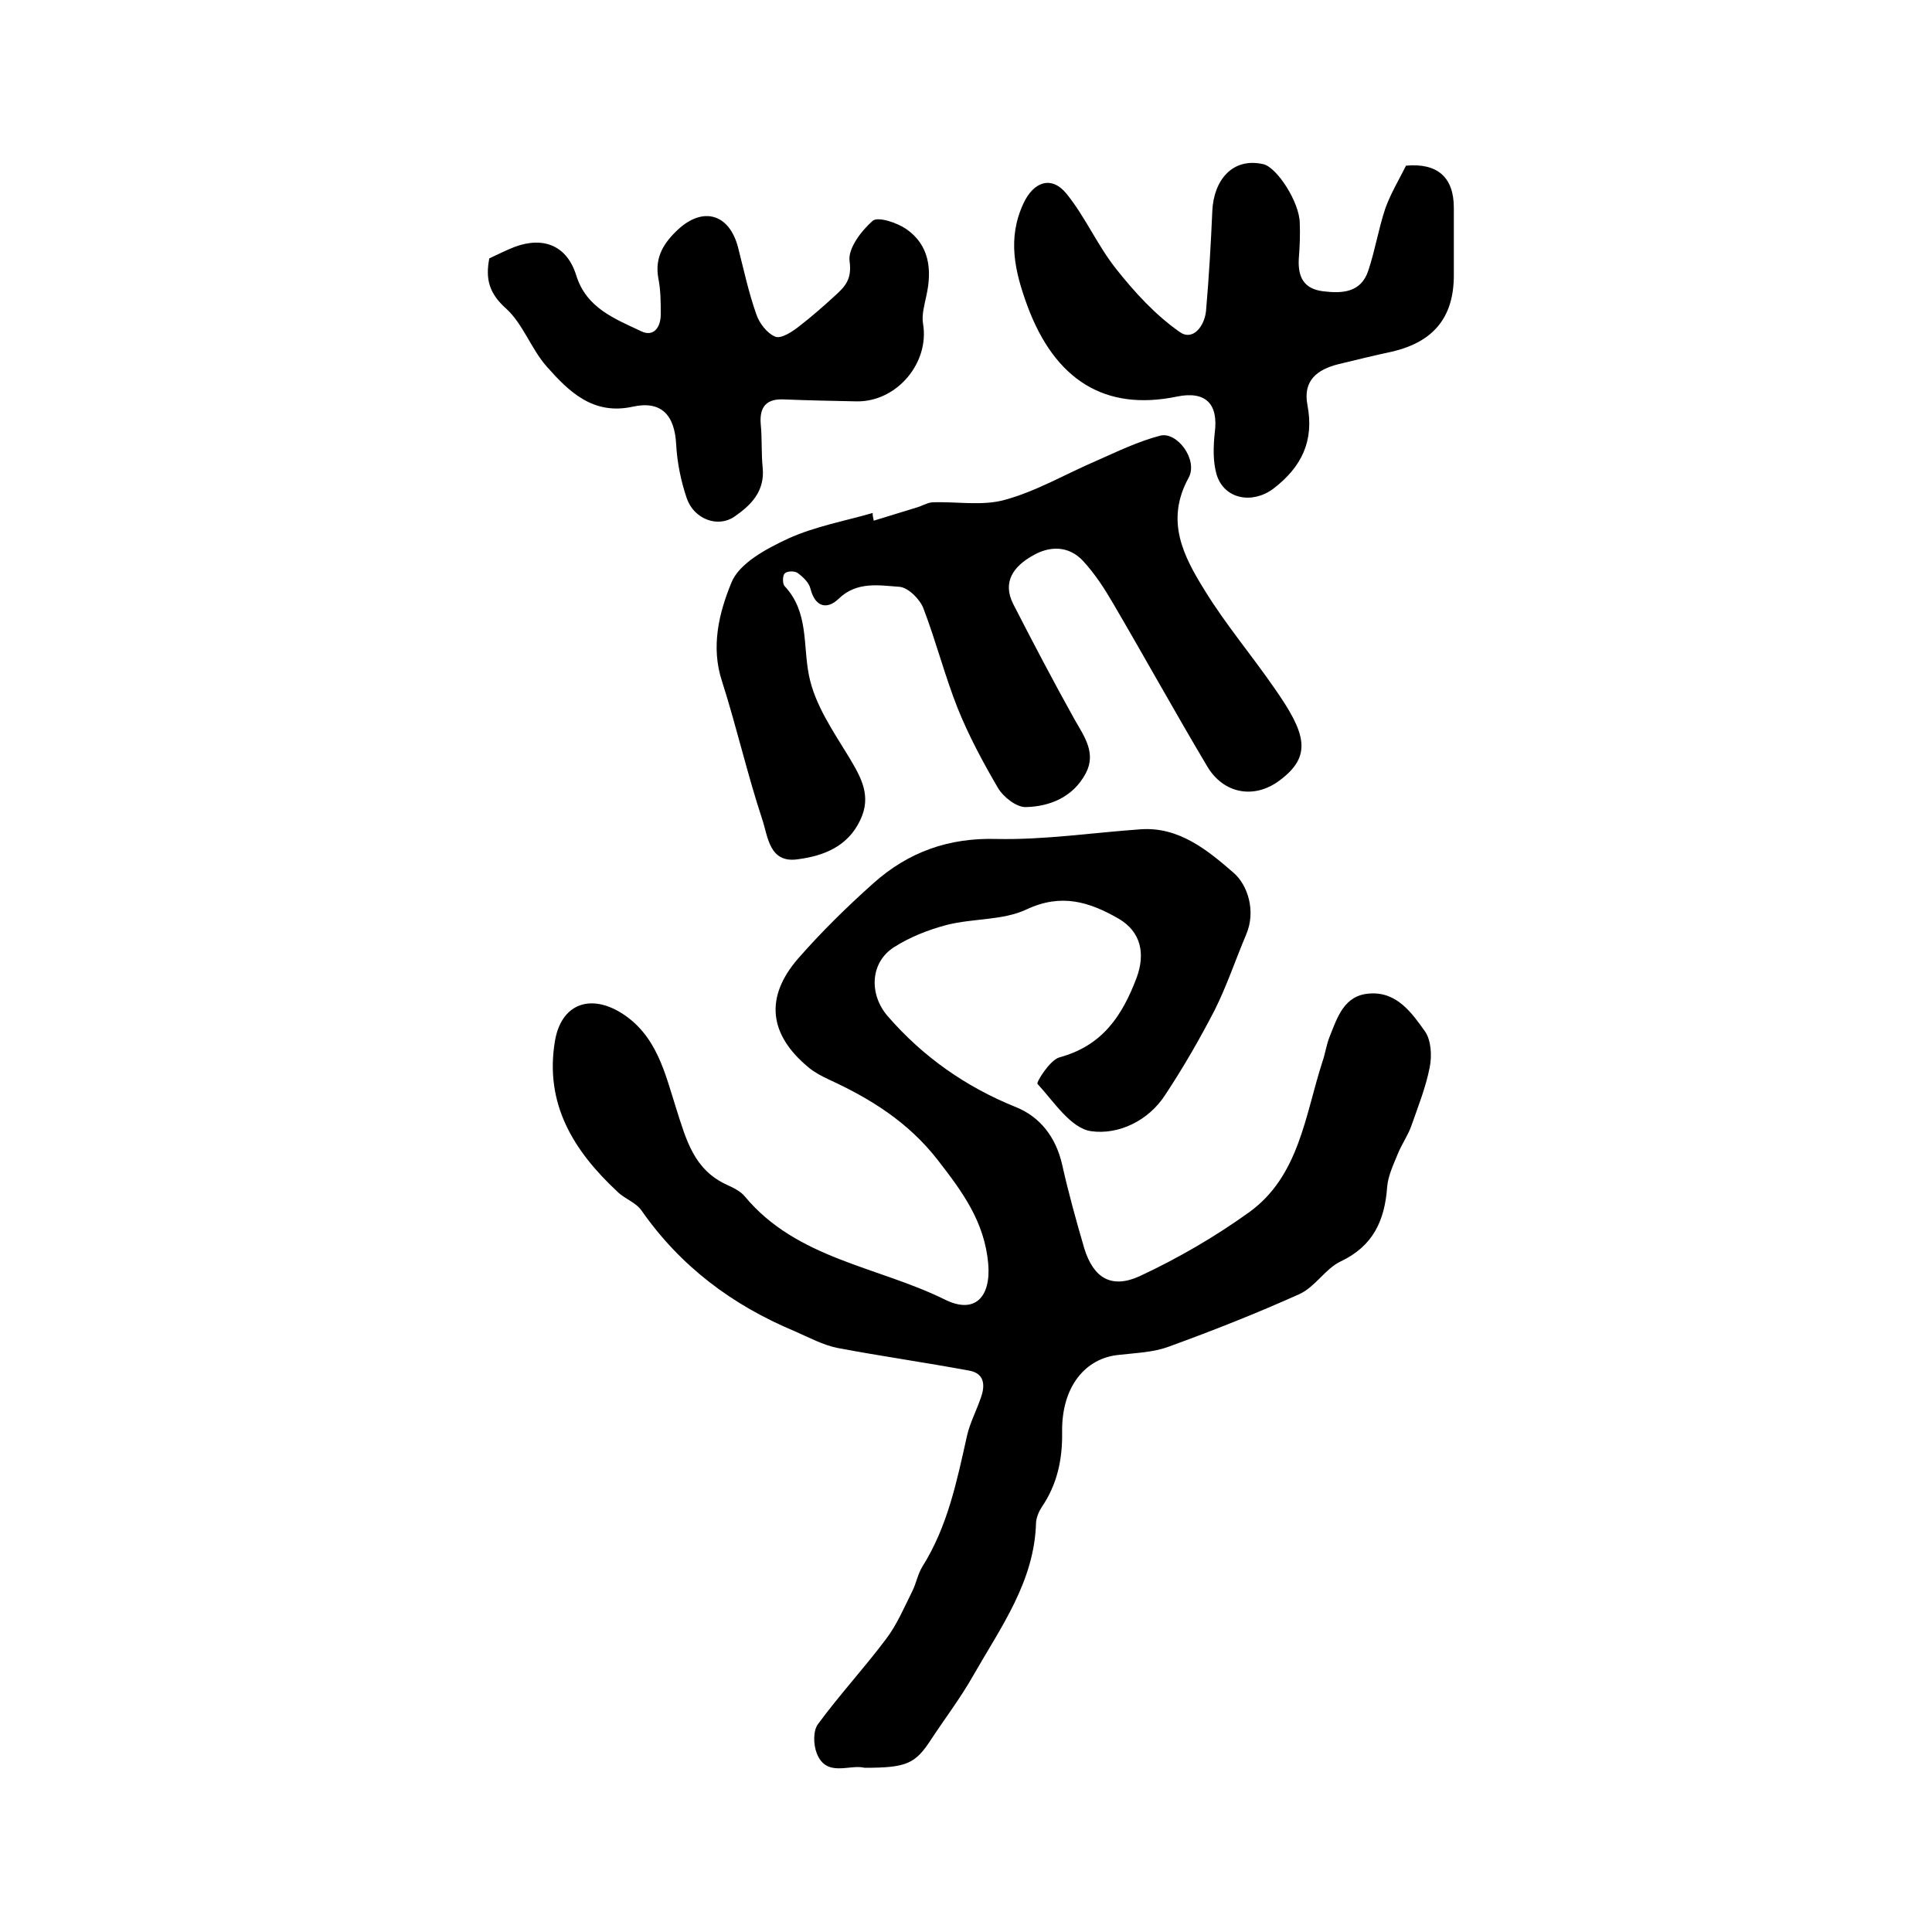 <?xml version="1.0" encoding="utf-8"?>
<!-- Generator: Adobe Illustrator 22.0.0, SVG Export Plug-In . SVG Version: 6.00 Build 0)  -->
<svg version="1.1" id="图层_1" xmlns="http://www.w3.org/2000/svg" xmlns:xlink="http://www.w3.org/1999/xlink" x="0px" y="0px"
	 viewBox="0 0 400 400" style="enable-background:new 0 0 400 400;" xml:space="preserve">
<style type="text/css">
	.st0{fill:#FFFFFF;}
</style>
<g>
	
	<path d="M179,366c-3.1-0.8-7.9,2.1-9.9-3c-0.7-1.8-0.8-4.7,0.3-6.1c4.4-6,9.5-11.5,14-17.5c2.3-3,3.8-6.6,5.5-10
		c0.8-1.6,1.1-3.5,2.1-5.1c5.2-8.3,7.1-17.6,9.2-27c0.6-2.7,2-5.3,2.9-8c0.9-2.5,0.7-4.9-2.3-5.5c-9.1-1.7-18.3-3-27.3-4.7
		c-3.1-0.6-6-2.2-9-3.5c-12.9-5.4-23.6-13.4-31.7-25c-1.2-1.7-3.5-2.4-5-3.9c-9-8.4-15.1-18.1-12.9-31.2c1.3-7.6,7.2-9.8,13.7-5.8
		c7.4,4.6,9.1,12.6,11.4,19.8c2.1,6.6,3.7,12.7,10.5,15.8c1.3,0.6,2.8,1.3,3.7,2.4c10.8,13,27.6,14.5,41.5,21.4
		c6.1,3,9.5-0.5,8.9-7.5c-0.8-8.7-5.3-14.8-10.5-21.5c-6.1-7.8-13.8-12.6-22.5-16.6c-1.5-0.7-3-1.5-4.2-2.5
		c-8.2-6.8-9.1-14.5-2.2-22.5c4.9-5.6,10.2-10.8,15.7-15.7c7.2-6.4,15.5-9.4,25.5-9.1c9.9,0.2,19.8-1.3,29.7-2c8-0.6,14,4.4,19.3,9
		c2.9,2.5,4.7,7.9,2.6,12.8c-2.2,5.2-4,10.6-6.5,15.6c-3.1,6-6.5,11.9-10.2,17.5c-3.5,5.5-9.8,8.4-15.4,7.6
		c-4.2-0.6-7.7-6.1-11.1-9.8c-0.3-0.3,2.6-5,4.6-5.5c8.8-2.4,12.9-8.5,15.9-16.4c1.9-5.1,0.9-9.6-3.7-12.3
		c-6.1-3.5-11.9-5.3-19.1-1.9c-4.9,2.3-11,1.8-16.5,3.2c-3.8,1-7.6,2.5-10.9,4.6c-5,3.2-5.2,9.8-1.3,14.3
		c7.3,8.4,16.1,14.6,26.5,18.8c5,2,8.3,6.2,9.6,11.9c1.3,5.8,2.9,11.6,4.6,17.4c1.9,6.1,5.6,8.4,11.5,5.7
		c7.9-3.7,15.5-8.1,22.6-13.2c10.4-7.5,11.6-20.1,15.2-31.2c0.6-1.7,0.8-3.5,1.5-5.2c1.6-4,3-8.6,8.3-8.9c5.6-0.4,8.7,4,11.4,7.8
		c1.3,1.8,1.5,5.1,1,7.5c-0.8,4.1-2.4,8.1-3.8,12.1c-0.7,2-2,3.8-2.8,5.8c-0.9,2.2-2,4.5-2.2,6.8c-0.5,7-2.9,12.3-9.7,15.5
		c-3.1,1.5-5.2,5.2-8.4,6.7c-8.9,4-18,7.6-27.1,10.9c-3.2,1.2-6.8,1.3-10.2,1.7c-7.1,0.6-12,6.6-11.9,15.9c0.1,5.7-1,10.9-4.2,15.6
		c-0.6,0.9-1.1,2.1-1.2,3.2c-0.3,12.2-7.3,21.7-13,31.7c-2.6,4.6-5.8,8.8-8.7,13.2C189.5,365.2,187.7,366,179,366z"/>
	<path d="M180.9,107.8c2.9-0.9,5.9-1.8,8.8-2.7c1.1-0.3,2.2-1,3.3-1.1c5-0.2,10.3,0.8,15-0.5c6.6-1.8,12.7-5.4,19-8.1
		c4.3-1.9,8.6-4,13.2-5.2c3.5-0.9,7.9,5,5.9,8.7c-4.9,8.9-1.1,16.2,3.3,23.3c4.3,7,9.7,13.4,14.4,20.2c6.6,9.4,8,14.1,1.1,19.2
		c-5.2,3.9-11.6,2.8-15-3c-6.6-11.1-12.9-22.5-19.4-33.6c-1.8-3.1-3.8-6.2-6.3-8.9c-3-3.2-7-3.1-10.5-1c-3.7,2.1-6.3,5.3-3.9,10
		c4.1,8,8.3,16,12.7,23.9c2,3.5,4.5,6.9,2.3,11.1c-2.6,4.9-7.4,6.9-12.5,7c-1.9,0-4.6-2.1-5.7-4c-3.1-5.3-6-10.7-8.3-16.4
		c-2.7-6.8-4.5-13.9-7.1-20.7c-0.7-1.9-3.1-4.3-4.9-4.5c-4.3-0.3-8.9-1.2-12.7,2.5c-2.3,2.2-4.8,1.8-5.8-2.1
		c-0.3-1.3-1.6-2.5-2.7-3.3c-0.6-0.4-2.1-0.4-2.6,0.1c-0.5,0.4-0.5,2.1-0.1,2.6c5.1,5.4,3.8,12.3,5.1,18.6c1.2,6,5,11.5,8.3,16.9
		c2.5,4.2,4.7,8,2.3,13c-2.6,5.5-7.6,7.4-12.9,8.1c-6,0.9-6.2-4.8-7.4-8.3c-3.1-9.4-5.3-19.1-8.3-28.5c-2.4-7.2-0.6-14.3,1.9-20.4
		c1.6-4.1,7.3-7.1,11.8-9.2c5.5-2.5,11.6-3.6,17.5-5.3C180.6,106.6,180.8,107.2,180.9,107.8z"/>
	<path d="M291.1,34.3c6.5-0.6,9.9,2.4,9.9,8.7c0,4.7,0,9.3,0,14c0,8.7-4.2,13.8-12.8,15.8c-3.7,0.8-7.4,1.7-11.1,2.6
		c-4.4,1.1-7.4,3.4-6.4,8.5c1.4,7.4-1.2,12.8-7.1,17.3c-4.3,3.2-10.1,2.2-11.7-2.9c-0.8-2.7-0.7-5.9-0.4-8.7c0.8-6-1.9-8.7-7.8-7.5
		c-14.9,3.1-25.3-3.4-31-18.8c-2.6-7.1-4.2-13.9-0.8-21.2c2.1-4.5,5.8-5.8,8.9-2c3.9,4.8,6.4,10.7,10.3,15.6
		c3.8,4.8,8.1,9.5,13.1,13c2.7,2,5.2-1.1,5.5-4.4c0.6-6.9,1-13.8,1.3-20.7c0.3-6.2,4.1-11.1,10.6-9.6c2.8,0.7,7.4,7.8,7.5,12.1
		c0.1,2.5,0,5-0.2,7.5c-0.2,3.7,1,6.2,5,6.7c4,0.5,7.9,0.3,9.4-4.3c1.4-4.2,2.1-8.6,3.5-12.8C287.9,40.1,289.6,37.3,291.1,34.3z"/>
	<path d="M101.3,53.5c1.7-0.8,3.5-1.7,5.3-2.4c6-2.2,10.8-0.2,12.7,5.9c2.1,6.8,8,9,13.5,11.6c2.5,1.2,4-0.8,4-3.5
		c0-2.5,0-5-0.5-7.5c-0.8-4.4,1.2-7.4,4.1-10.1c5.2-4.8,10.6-3.2,12.4,3.7c1.2,4.7,2.2,9.4,3.8,13.9c0.6,1.8,2.2,3.9,3.9,4.6
		c1.2,0.5,3.5-1,4.9-2.1c2.6-2,5.1-4.2,7.5-6.4c2.1-1.9,3.5-3.4,3-7.1c-0.4-2.6,2.4-6.3,4.8-8.4c1.1-0.9,5,0.4,6.9,1.7
		c4.8,3.3,5.4,8.4,4.2,13.8c-0.4,1.9-1,4-0.7,5.8c1.4,8.1-5.4,16.2-13.7,16.1c-5-0.1-10-0.2-15-0.4c-3.6-0.2-5.2,1.4-4.9,5.1
		c0.3,3,0.1,6,0.4,9c0.5,4.9-2.4,7.8-5.9,10.2c-3.4,2.3-8.3,0.5-9.8-3.8c-1.2-3.5-2-7.4-2.2-11.1c-0.3-6.2-3.1-9.2-9-7.9
		c-8.2,1.8-13.2-3.1-17.8-8.3c-3.2-3.6-4.9-8.8-8.4-12C101.2,60.7,100.5,57.7,101.3,53.5z"/>
</g>
</svg>
